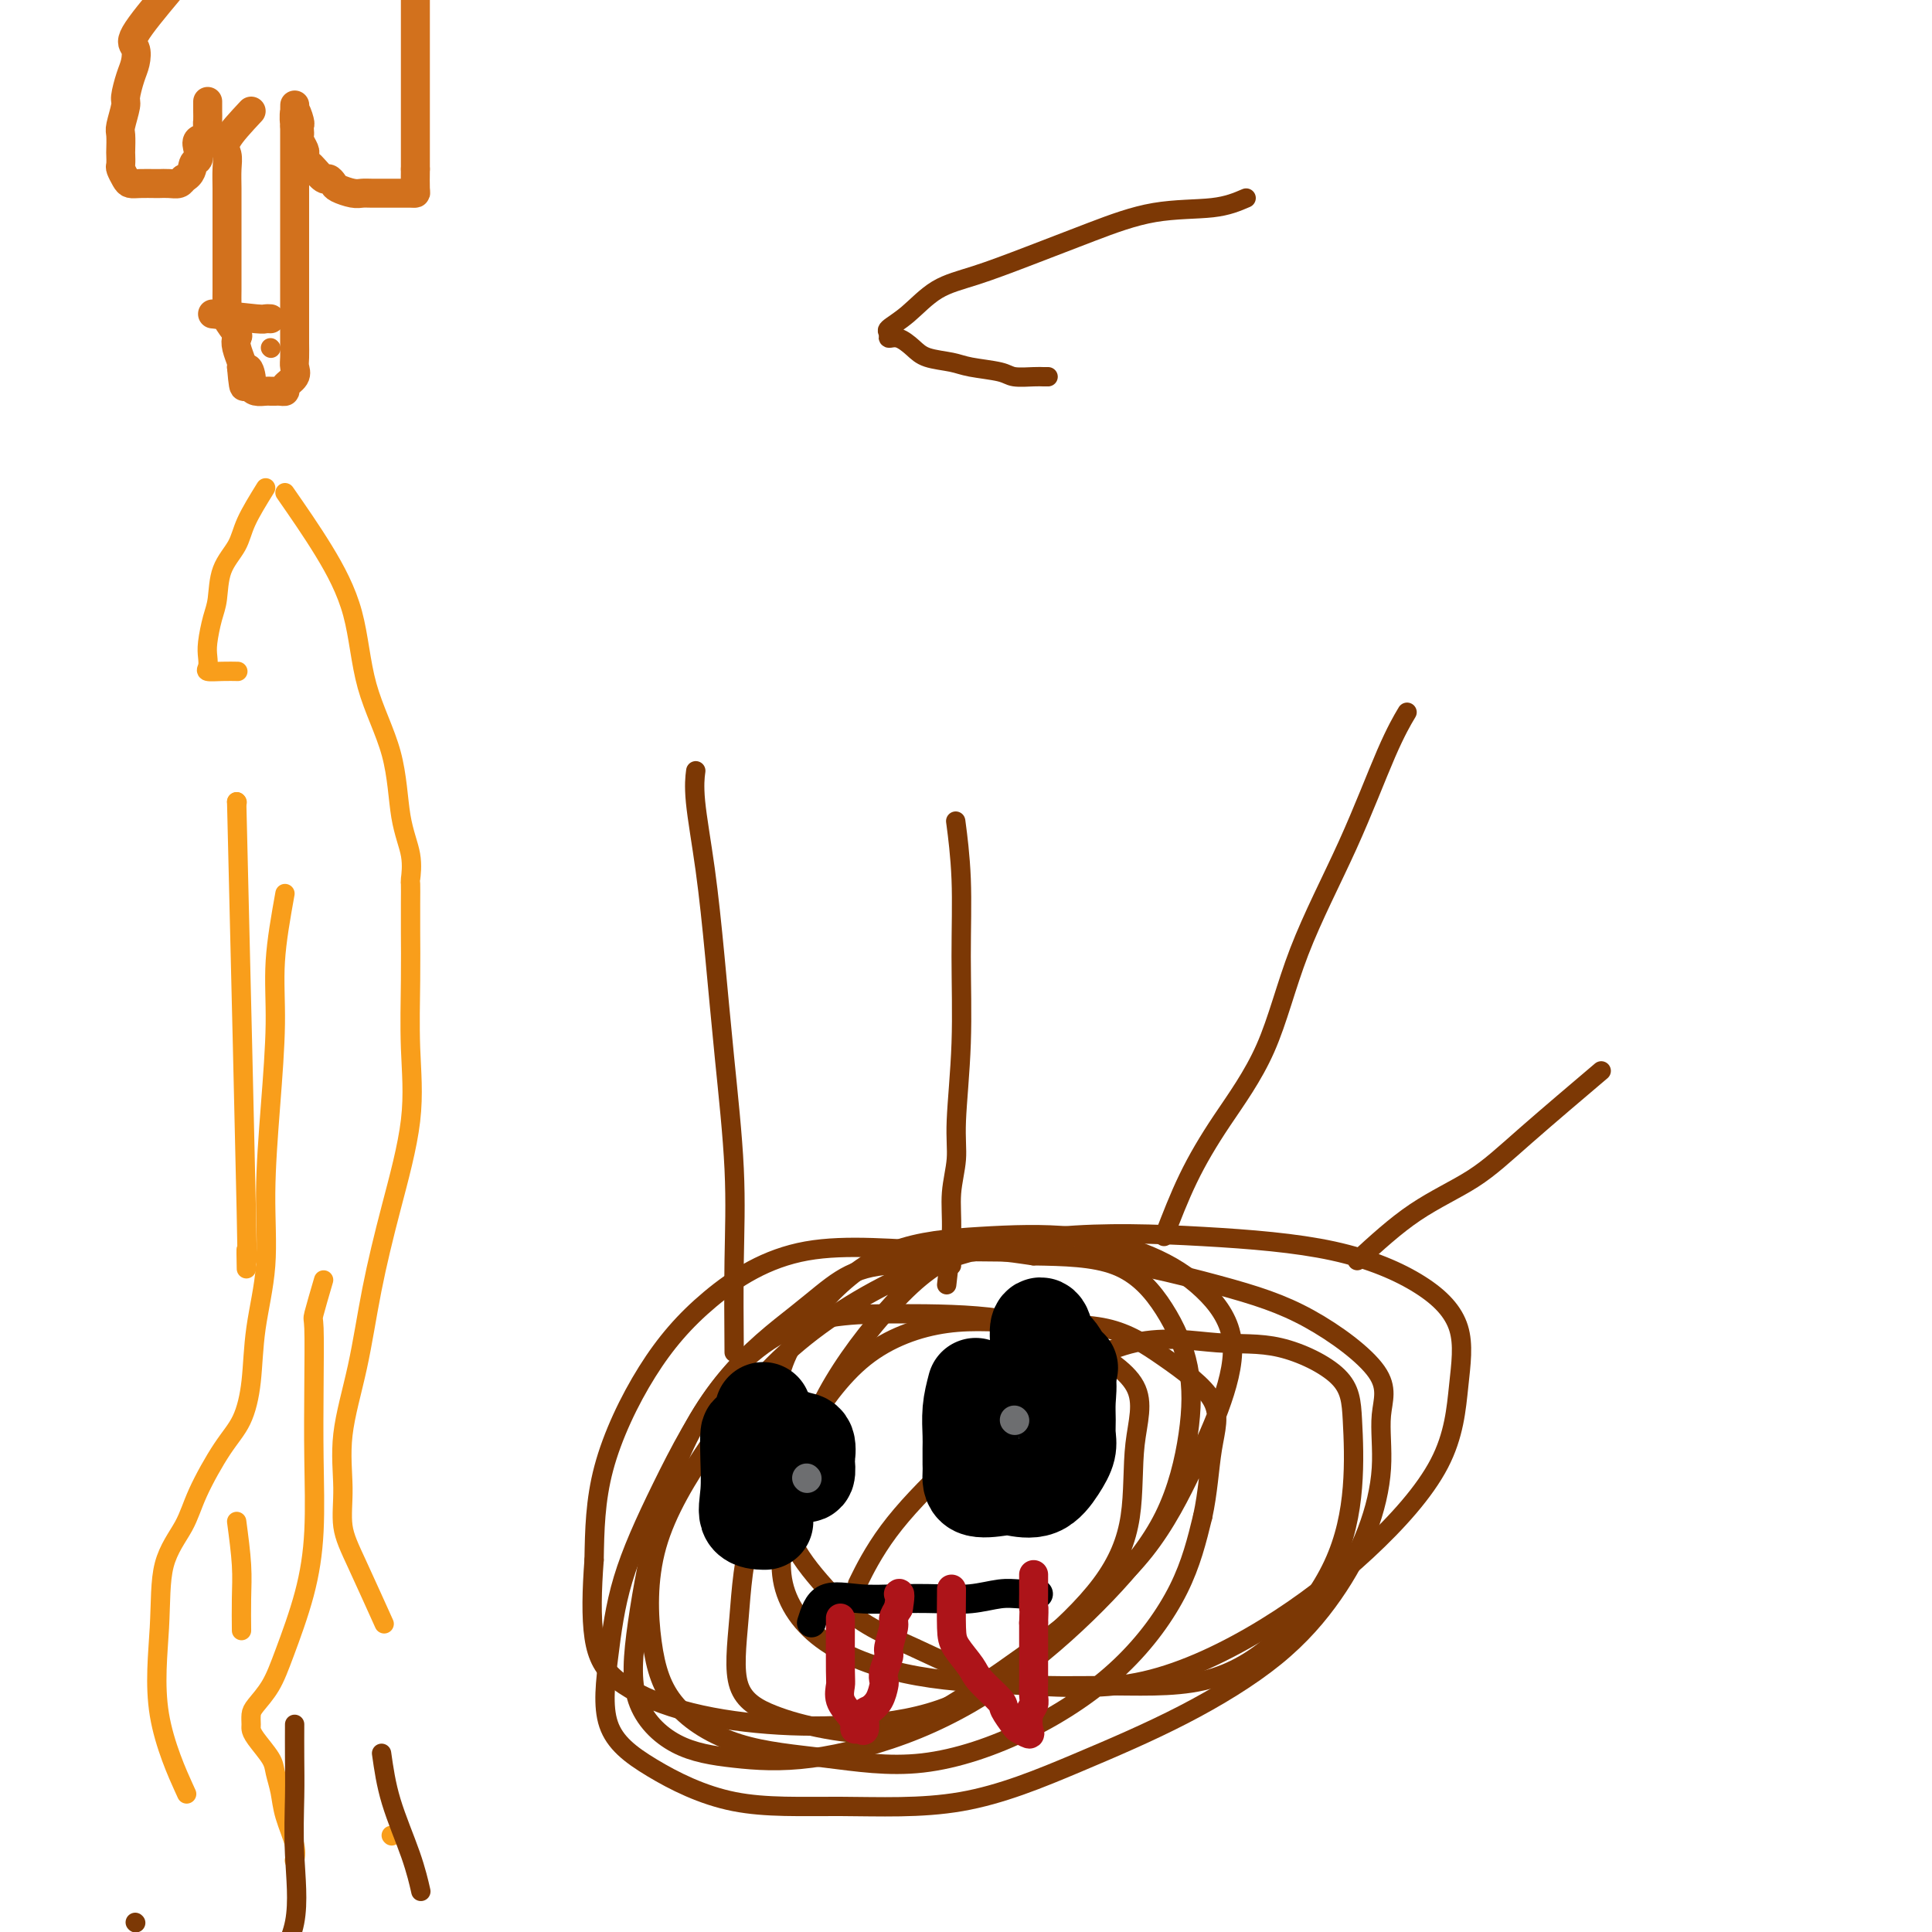 <svg viewBox='0 0 400 400' version='1.1' xmlns='http://www.w3.org/2000/svg' xmlns:xlink='http://www.w3.org/1999/xlink'><g fill='none' stroke='#7C3805' stroke-width='4' stroke-linecap='round' stroke-linejoin='round'><path d='M197,262c-5.073,-0.202 -10.146,-0.405 -14,0c-3.854,0.405 -6.489,1.416 -9,3c-2.511,1.584 -4.899,3.739 -9,7c-4.101,3.261 -9.913,7.626 -15,14c-5.087,6.374 -9.447,14.757 -13,22c-3.553,7.243 -6.300,13.346 -8,19c-1.700,5.654 -2.355,10.859 -3,16c-0.645,5.141 -1.280,10.217 0,14c1.280,3.783 4.474,6.273 9,9c4.526,2.727 10.385,5.691 17,7c6.615,1.309 13.987,0.965 22,1c8.013,0.035 16.669,0.451 25,-1c8.331,-1.451 16.339,-4.770 24,-8c7.661,-3.230 14.975,-6.372 22,-10c7.025,-3.628 13.761,-7.742 19,-12c5.239,-4.258 8.980,-8.660 12,-13c3.020,-4.340 5.319,-8.617 7,-13c1.681,-4.383 2.743,-8.872 3,-13c0.257,-4.128 -0.291,-7.895 0,-11c0.291,-3.105 1.420,-5.548 -1,-9c-2.420,-3.452 -8.388,-7.913 -14,-11c-5.612,-3.087 -10.866,-4.800 -19,-7c-8.134,-2.200 -19.147,-4.886 -29,-6c-9.853,-1.114 -18.545,-0.656 -28,-1c-9.455,-0.344 -19.672,-1.490 -28,0c-8.328,1.490 -14.768,5.616 -20,10c-5.232,4.384 -9.255,9.026 -13,15c-3.745,5.974 -7.213,13.278 -9,20c-1.787,6.722 -1.894,12.861 -2,19'/><path d='M123,323c-0.462,6.102 -0.619,11.857 0,16c0.619,4.143 2.012,6.672 5,9c2.988,2.328 7.569,4.454 13,6c5.431,1.546 11.711,2.513 18,3c6.289,0.487 12.586,0.494 19,0c6.414,-0.494 12.946,-1.488 19,-4c6.054,-2.512 11.631,-6.542 17,-11c5.369,-4.458 10.529,-9.346 14,-14c3.471,-4.654 5.251,-9.075 6,-14c0.749,-4.925 0.466,-10.353 1,-15c0.534,-4.647 1.883,-8.512 0,-12c-1.883,-3.488 -7.000,-6.597 -12,-9c-5.000,-2.403 -9.883,-4.099 -16,-5c-6.117,-0.901 -13.467,-1.007 -21,-1c-7.533,0.007 -15.250,0.126 -22,3c-6.750,2.874 -12.534,8.503 -17,15c-4.466,6.497 -7.615,13.863 -10,22c-2.385,8.137 -4.005,17.046 -5,24c-0.995,6.954 -1.365,11.955 0,16c1.365,4.045 4.463,7.136 8,9c3.537,1.864 7.511,2.501 12,3c4.489,0.499 9.491,0.859 16,0c6.509,-0.859 14.525,-2.937 22,-6c7.475,-3.063 14.409,-7.111 21,-12c6.591,-4.889 12.840,-10.617 18,-16c5.160,-5.383 9.232,-10.419 12,-16c2.768,-5.581 4.231,-11.705 5,-17c0.769,-5.295 0.845,-9.759 0,-14c-0.845,-4.241 -2.612,-8.257 -5,-12c-2.388,-3.743 -5.397,-7.212 -10,-9c-4.603,-1.788 -10.802,-1.894 -17,-2'/><path d='M214,260c-5.533,-0.795 -10.865,-1.783 -16,0c-5.135,1.783 -10.074,6.337 -15,12c-4.926,5.663 -9.838,12.435 -13,19c-3.162,6.565 -4.574,12.925 -6,19c-1.426,6.075 -2.867,11.867 -2,17c0.867,5.133 4.042,9.609 9,13c4.958,3.391 11.700,5.697 19,7c7.300,1.303 15.157,1.602 23,2c7.843,0.398 15.673,0.895 24,-1c8.327,-1.895 17.150,-6.180 25,-11c7.850,-4.820 14.727,-10.173 21,-16c6.273,-5.827 11.943,-12.127 15,-18c3.057,-5.873 3.503,-11.317 4,-16c0.497,-4.683 1.047,-8.604 0,-12c-1.047,-3.396 -3.690,-6.269 -8,-9c-4.310,-2.731 -10.288,-5.322 -18,-7c-7.712,-1.678 -17.159,-2.444 -27,-3c-9.841,-0.556 -20.077,-0.901 -30,0c-9.923,0.901 -19.533,3.047 -29,7c-9.467,3.953 -18.790,9.713 -26,16c-7.210,6.287 -12.307,13.102 -17,20c-4.693,6.898 -8.982,13.878 -11,21c-2.018,7.122 -1.766,14.386 -1,20c0.766,5.614 2.047,9.579 5,13c2.953,3.421 7.579,6.300 13,8c5.421,1.700 11.636,2.222 18,3c6.364,0.778 12.877,1.811 20,1c7.123,-0.811 14.858,-3.465 22,-7c7.142,-3.535 13.692,-7.952 19,-13c5.308,-5.048 9.374,-10.728 12,-16c2.626,-5.272 3.813,-10.136 5,-15'/><path d='M249,314c1.102,-5.006 1.356,-10.020 2,-14c0.644,-3.980 1.679,-6.927 0,-10c-1.679,-3.073 -6.072,-6.273 -10,-9c-3.928,-2.727 -7.393,-4.980 -12,-6c-4.607,-1.020 -10.358,-0.807 -16,-1c-5.642,-0.193 -11.174,-0.792 -17,0c-5.826,0.792 -11.944,2.977 -17,7c-5.056,4.023 -9.049,9.885 -13,16c-3.951,6.115 -7.859,12.481 -10,19c-2.141,6.519 -2.513,13.189 -3,19c-0.487,5.811 -1.087,10.763 0,14c1.087,3.237 3.861,4.760 7,6c3.139,1.240 6.643,2.196 11,3c4.357,0.804 9.567,1.456 15,0c5.433,-1.456 11.090,-5.020 17,-9c5.910,-3.980 12.075,-8.378 18,-13c5.925,-4.622 11.611,-9.469 16,-15c4.389,-5.531 7.480,-11.746 10,-17c2.520,-5.254 4.470,-9.548 6,-14c1.530,-4.452 2.642,-9.061 2,-13c-0.642,-3.939 -3.036,-7.209 -6,-10c-2.964,-2.791 -6.497,-5.104 -11,-7c-4.503,-1.896 -9.974,-3.377 -16,-4c-6.026,-0.623 -12.605,-0.388 -19,0c-6.395,0.388 -12.606,0.931 -18,3c-5.394,2.069 -9.972,5.666 -14,10c-4.028,4.334 -7.505,9.404 -9,14c-1.495,4.596 -1.009,8.716 -1,13c0.009,4.284 -0.459,8.730 0,13c0.459,4.270 1.845,8.363 4,12c2.155,3.637 5.077,6.819 8,10'/><path d='M173,331c4.654,5.257 10.287,7.401 16,10c5.713,2.599 11.504,5.655 18,7c6.496,1.345 13.695,0.979 21,1c7.305,0.021 14.714,0.431 21,-1c6.286,-1.431 11.448,-4.701 16,-9c4.552,-4.299 8.494,-9.625 11,-15c2.506,-5.375 3.575,-10.797 4,-16c0.425,-5.203 0.207,-10.186 0,-14c-0.207,-3.814 -0.402,-6.461 -3,-9c-2.598,-2.539 -7.599,-4.972 -12,-6c-4.401,-1.028 -8.202,-0.650 -13,-1c-4.798,-0.350 -10.593,-1.427 -17,0c-6.407,1.427 -13.427,5.357 -20,10c-6.573,4.643 -12.700,9.997 -18,15c-5.300,5.003 -9.773,9.655 -13,14c-3.227,4.345 -5.208,8.384 -6,10c-0.792,1.616 -0.396,0.808 0,0'/><path d='M152,280c-0.048,-6.438 -0.095,-12.876 0,-19c0.095,-6.124 0.333,-11.936 0,-19c-0.333,-7.064 -1.238,-15.382 -2,-23c-0.762,-7.618 -1.381,-14.536 -2,-21c-0.619,-6.464 -1.238,-12.475 -2,-18c-0.762,-5.525 -1.667,-10.564 -2,-14c-0.333,-3.436 -0.095,-5.267 0,-6c0.095,-0.733 0.048,-0.366 0,0'/><path d='M196,266c0.455,-3.917 0.910,-7.834 1,-11c0.090,-3.166 -0.187,-5.582 0,-8c0.187,-2.418 0.836,-4.840 1,-7c0.164,-2.160 -0.156,-4.058 0,-8c0.156,-3.942 0.788,-9.926 1,-16c0.212,-6.074 0.005,-12.236 0,-18c-0.005,-5.764 0.191,-11.129 0,-16c-0.191,-4.871 -0.769,-9.249 -1,-11c-0.231,-1.751 -0.116,-0.876 0,0'/><path d='M241,256c1.554,-4.043 3.109,-8.087 5,-12c1.891,-3.913 4.119,-7.696 7,-12c2.881,-4.304 6.415,-9.130 9,-15c2.585,-5.870 4.220,-12.786 7,-20c2.780,-7.214 6.704,-14.728 10,-22c3.296,-7.272 5.964,-14.304 8,-19c2.036,-4.696 3.439,-7.056 4,-8c0.561,-0.944 0.281,-0.472 0,0'/><path d='M281,261c3.935,-3.611 7.869,-7.222 12,-10c4.131,-2.778 8.458,-4.724 12,-7c3.542,-2.276 6.300,-4.882 11,-9c4.700,-4.118 11.343,-9.748 14,-12c2.657,-2.252 1.329,-1.126 0,0'/></g>
<g fill='none' stroke='#000000' stroke-width='20' stroke-linecap='round' stroke-linejoin='round'><path d='M158,292c0.673,5.494 1.346,10.988 2,13c0.654,2.012 1.289,0.541 2,0c0.711,-0.541 1.497,-0.152 2,0c0.503,0.152 0.723,0.068 1,0c0.277,-0.068 0.612,-0.120 1,0c0.388,0.120 0.831,0.411 1,0c0.169,-0.411 0.064,-1.525 0,-2c-0.064,-0.475 -0.089,-0.309 0,-1c0.089,-0.691 0.290,-2.237 0,-3c-0.290,-0.763 -1.073,-0.744 -2,-1c-0.927,-0.256 -2.000,-0.788 -3,-1c-1.000,-0.212 -1.927,-0.106 -3,0c-1.073,0.106 -2.290,0.210 -3,0c-0.710,-0.210 -0.911,-0.736 -1,0c-0.089,0.736 -0.065,2.733 0,5c0.065,2.267 0.172,4.804 0,7c-0.172,2.196 -0.623,4.053 0,5c0.623,0.947 2.321,0.985 3,1c0.679,0.015 0.340,0.008 0,0'/><path d='M202,287c-0.423,1.616 -0.845,3.233 -1,5c-0.155,1.767 -0.042,3.686 0,5c0.042,1.314 0.014,2.023 0,3c-0.014,0.977 -0.014,2.223 0,3c0.014,0.777 0.044,1.087 0,2c-0.044,0.913 -0.160,2.429 1,3c1.160,0.571 3.597,0.197 5,0c1.403,-0.197 1.773,-0.216 3,0c1.227,0.216 3.310,0.666 5,0c1.690,-0.666 2.988,-2.449 4,-4c1.012,-1.551 1.737,-2.871 2,-4c0.263,-1.129 0.065,-2.068 0,-3c-0.065,-0.932 0.004,-1.858 0,-3c-0.004,-1.142 -0.081,-2.499 0,-4c0.081,-1.501 0.319,-3.147 0,-5c-0.319,-1.853 -1.196,-3.913 -2,-5c-0.804,-1.087 -1.536,-1.202 -2,-2c-0.464,-0.798 -0.660,-2.278 -1,-3c-0.340,-0.722 -0.823,-0.685 -1,0c-0.177,0.685 -0.047,2.019 0,3c0.047,0.981 0.013,1.610 0,2c-0.013,0.390 -0.004,0.540 1,1c1.004,0.460 3.002,1.230 5,2'/><path d='M221,283c0.833,0.333 0.417,0.167 0,0'/></g>
<g fill='none' stroke='#000000' stroke-width='6' stroke-linecap='round' stroke-linejoin='round'><path d='M168,336c0.665,-2.113 1.330,-4.225 3,-5c1.670,-0.775 4.344,-0.211 7,0c2.656,0.211 5.295,0.071 8,0c2.705,-0.071 5.478,-0.072 8,0c2.522,0.072 4.795,0.215 7,0c2.205,-0.215 4.342,-0.790 6,-1c1.658,-0.210 2.836,-0.056 4,0c1.164,0.056 2.313,0.015 3,0c0.687,-0.015 0.910,-0.004 1,0c0.090,0.004 0.045,0.002 0,0'/></g>
<g fill='none' stroke='#AD1419' stroke-width='6' stroke-linecap='round' stroke-linejoin='round'><path d='M174,335c-0.014,4.380 -0.028,8.760 0,11c0.028,2.240 0.098,2.342 0,3c-0.098,0.658 -0.363,1.874 0,3c0.363,1.126 1.355,2.161 2,3c0.645,0.839 0.943,1.482 1,2c0.057,0.518 -0.126,0.911 0,1c0.126,0.089 0.562,-0.124 1,0c0.438,0.124 0.877,0.587 1,0c0.123,-0.587 -0.072,-2.223 0,-3c0.072,-0.777 0.411,-0.696 1,-1c0.589,-0.304 1.430,-0.992 2,-2c0.570,-1.008 0.870,-2.337 1,-3c0.130,-0.663 0.091,-0.660 0,-1c-0.091,-0.340 -0.235,-1.021 0,-2c0.235,-0.979 0.850,-2.254 1,-3c0.150,-0.746 -0.166,-0.963 0,-2c0.166,-1.037 0.814,-2.895 1,-4c0.186,-1.105 -0.090,-1.459 0,-2c0.090,-0.541 0.545,-1.271 1,-2'/><path d='M186,333c0.622,-3.622 0.178,-3.178 0,-3c-0.178,0.178 -0.089,0.089 0,0'/><path d='M197,329c-0.030,3.033 -0.060,6.066 0,8c0.060,1.934 0.210,2.768 1,4c0.790,1.232 2.219,2.863 3,4c0.781,1.137 0.915,1.782 2,3c1.085,1.218 3.121,3.010 4,4c0.879,0.990 0.600,1.178 1,2c0.400,0.822 1.479,2.277 2,3c0.521,0.723 0.483,0.713 1,1c0.517,0.287 1.589,0.871 2,1c0.411,0.129 0.163,-0.195 0,-1c-0.163,-0.805 -0.240,-2.089 0,-3c0.240,-0.911 0.796,-1.448 1,-2c0.204,-0.552 0.055,-1.121 0,-2c-0.055,-0.879 -0.015,-2.070 0,-3c0.015,-0.930 0.004,-1.599 0,-2c-0.004,-0.401 -0.001,-0.533 0,-1c0.001,-0.467 0.000,-1.270 0,-2c-0.000,-0.730 -0.000,-1.389 0,-2c0.000,-0.611 0.000,-1.175 0,-2c-0.000,-0.825 -0.000,-1.913 0,-3'/><path d='M214,336c0.155,-4.100 0.041,-2.850 0,-3c-0.041,-0.150 -0.011,-1.700 0,-3c0.011,-1.300 0.003,-2.350 0,-3c-0.003,-0.650 -0.001,-0.900 0,-1c0.001,-0.100 0.000,-0.050 0,0'/></g>
<g fill='none' stroke='#6D6E70' stroke-width='6' stroke-linecap='round' stroke-linejoin='round'><path d='M210,294c0.000,0.000 0.100,0.100 0.1,0.1'/><path d='M167,306c0.000,0.000 0.100,0.100 0.1,0.1'/></g>
<g fill='none' stroke='#D2711D' stroke-width='6' stroke-linecap='round' stroke-linejoin='round'><path d='M35,-2c-2.953,3.539 -5.906,7.078 -7,9c-1.094,1.922 -0.331,2.228 0,3c0.331,0.772 0.228,2.010 0,3c-0.228,0.990 -0.583,1.730 -1,3c-0.417,1.270 -0.896,3.069 -1,4c-0.104,0.931 0.168,0.994 0,2c-0.168,1.006 -0.777,2.956 -1,4c-0.223,1.044 -0.061,1.182 0,2c0.061,0.818 0.019,2.317 0,3c-0.019,0.683 -0.017,0.551 0,1c0.017,0.449 0.048,1.479 0,2c-0.048,0.521 -0.174,0.532 0,1c0.174,0.468 0.648,1.393 1,2c0.352,0.607 0.584,0.894 1,1c0.416,0.106 1.018,0.029 2,0c0.982,-0.029 2.343,-0.011 3,0c0.657,0.011 0.609,0.013 1,0c0.391,-0.013 1.221,-0.042 2,0c0.779,0.042 1.508,0.155 2,0c0.492,-0.155 0.746,-0.577 1,-1'/><path d='M38,37c1.787,-0.798 1.754,-2.293 2,-3c0.246,-0.707 0.770,-0.627 1,-1c0.230,-0.373 0.167,-1.198 0,-2c-0.167,-0.802 -0.437,-1.581 0,-2c0.437,-0.419 1.581,-0.479 2,-1c0.419,-0.521 0.112,-1.502 0,-2c-0.112,-0.498 -0.030,-0.512 0,-1c0.030,-0.488 0.008,-1.450 0,-2c-0.008,-0.550 -0.002,-0.686 0,-1c0.002,-0.314 0.001,-0.804 0,-1c-0.001,-0.196 -0.000,-0.098 0,0'/><path d='M52,23c-2.113,2.262 -4.226,4.524 -5,6c-0.774,1.476 -0.207,2.167 0,3c0.207,0.833 0.056,1.808 0,3c-0.056,1.192 -0.015,2.603 0,4c0.015,1.397 0.004,2.782 0,4c-0.004,1.218 -0.001,2.269 0,3c0.001,0.731 0.000,1.141 0,2c-0.000,0.859 -0.000,2.168 0,3c0.000,0.832 -0.000,1.186 0,2c0.000,0.814 0.001,2.087 0,3c-0.001,0.913 -0.002,1.465 0,2c0.002,0.535 0.008,1.054 0,2c-0.008,0.946 -0.030,2.319 0,3c0.030,0.681 0.112,0.671 0,1c-0.112,0.329 -0.419,0.999 0,2c0.419,1.001 1.562,2.335 2,3c0.438,0.665 0.169,0.663 0,1c-0.169,0.337 -0.238,1.014 0,2c0.238,0.986 0.782,2.282 1,3c0.218,0.718 0.109,0.859 0,1'/><path d='M50,76c0.628,7.465 0.697,2.627 1,1c0.303,-1.627 0.841,-0.044 1,1c0.159,1.044 -0.059,1.548 0,2c0.059,0.452 0.397,0.853 1,1c0.603,0.147 1.472,0.040 2,0c0.528,-0.040 0.714,-0.013 1,0c0.286,0.013 0.673,0.012 1,0c0.327,-0.012 0.595,-0.034 1,0c0.405,0.034 0.946,0.123 1,0c0.054,-0.123 -0.378,-0.460 0,-1c0.378,-0.540 1.565,-1.284 2,-2c0.435,-0.716 0.116,-1.403 0,-2c-0.116,-0.597 -0.031,-1.105 0,-2c0.031,-0.895 0.008,-2.178 0,-3c-0.008,-0.822 -0.002,-1.183 0,-2c0.002,-0.817 0.001,-2.089 0,-3c-0.001,-0.911 -0.000,-1.459 0,-2c0.000,-0.541 0.000,-1.075 0,-2c-0.000,-0.925 -0.000,-2.242 0,-3c0.000,-0.758 0.000,-0.957 0,-2c-0.000,-1.043 -0.000,-2.931 0,-4c0.000,-1.069 0.000,-1.320 0,-2c-0.000,-0.680 -0.000,-1.789 0,-3c0.000,-1.211 0.000,-2.526 0,-4c-0.000,-1.474 -0.000,-3.109 0,-4c0.000,-0.891 0.000,-1.040 0,-2c-0.000,-0.960 -0.000,-2.732 0,-4c0.000,-1.268 0.000,-2.034 0,-3c-0.000,-0.966 -0.000,-2.133 0,-3c0.000,-0.867 0.000,-1.433 0,-2'/><path d='M61,26c0.016,-8.120 0.057,-2.422 0,-1c-0.057,1.422 -0.211,-1.434 0,-2c0.211,-0.566 0.788,1.157 1,2c0.212,0.843 0.061,0.807 0,1c-0.061,0.193 -0.030,0.615 0,1c0.030,0.385 0.060,0.733 0,1c-0.060,0.267 -0.209,0.453 0,1c0.209,0.547 0.776,1.455 1,2c0.224,0.545 0.105,0.728 0,1c-0.105,0.272 -0.197,0.632 0,1c0.197,0.368 0.683,0.743 1,1c0.317,0.257 0.464,0.397 1,1c0.536,0.603 1.460,1.668 2,2c0.540,0.332 0.697,-0.069 1,0c0.303,0.069 0.751,0.607 1,1c0.249,0.393 0.298,0.641 1,1c0.702,0.359 2.057,0.828 3,1c0.943,0.172 1.474,0.046 2,0c0.526,-0.046 1.048,-0.012 2,0c0.952,0.012 2.336,0.004 3,0c0.664,-0.004 0.609,-0.002 1,0c0.391,0.002 1.229,0.003 2,0c0.771,-0.003 1.475,-0.011 2,0c0.525,0.011 0.872,0.041 1,0c0.128,-0.041 0.037,-0.155 0,-1c-0.037,-0.845 -0.018,-2.423 0,-4'/><path d='M86,35c0.000,-1.021 0.000,-1.072 0,-2c0.000,-0.928 0.000,-2.731 0,-4c0.000,-1.269 0.000,-2.004 0,-3c0.000,-0.996 -0.000,-2.253 0,-3c0.000,-0.747 0.000,-0.985 0,-2c0.000,-1.015 0.000,-2.807 0,-4c0.000,-1.193 0.000,-1.788 0,-3c0.000,-1.212 0.000,-3.041 0,-4c0.000,-0.959 0.000,-1.047 0,-2c0.000,-0.953 0.000,-2.773 0,-4c0.000,-1.227 0.000,-1.863 0,-3c0.000,-1.137 0.000,-2.774 0,-4c0.000,-1.226 -0.000,-2.040 0,-3c0.000,-0.960 0.000,-2.066 0,-3c0.000,-0.934 -0.000,-1.695 0,-2c0.000,-0.305 0.000,-0.152 0,0'/><path d='M44,65c3.607,0.423 7.214,0.845 9,1c1.786,0.155 1.750,0.042 2,0c0.250,-0.042 0.786,-0.012 1,0c0.214,0.012 0.107,0.006 0,0'/></g>
<g fill='none' stroke='#D2711D' stroke-width='4' stroke-linecap='round' stroke-linejoin='round'><path d='M56,72c0.000,0.000 0.100,0.100 0.1,0.1'/></g>
<g fill='none' stroke='#F99E1B' stroke-width='4' stroke-linecap='round' stroke-linejoin='round'><path d='M55,101c-1.549,2.501 -3.097,5.003 -4,7c-0.903,1.997 -1.160,3.490 -2,5c-0.840,1.510 -2.264,3.037 -3,5c-0.736,1.963 -0.785,4.361 -1,6c-0.215,1.639 -0.596,2.520 -1,4c-0.404,1.480 -0.832,3.559 -1,5c-0.168,1.441 -0.076,2.242 0,3c0.076,0.758 0.136,1.471 0,2c-0.136,0.529 -0.470,0.874 0,1c0.470,0.126 1.742,0.034 3,0c1.258,-0.034 2.502,-0.010 3,0c0.498,0.010 0.249,0.005 0,0'/><path d='M49,166c0.000,0.000 0.100,0.100 0.1,0.1'/><path d='M49,166c0.845,35.107 1.690,70.214 2,85c0.310,14.786 0.083,9.250 0,8c-0.083,-1.250 -0.024,1.786 0,3c0.024,1.214 0.012,0.607 0,0'/><path d='M49,315c0.423,3.190 0.845,6.381 1,9c0.155,2.619 0.042,4.667 0,7c-0.042,2.333 -0.012,4.952 0,6c0.012,1.048 0.006,0.524 0,0'/><path d='M67,265c-0.845,2.888 -1.689,5.775 -2,7c-0.311,1.225 -0.087,0.786 0,3c0.087,2.214 0.039,7.080 0,12c-0.039,4.920 -0.068,9.894 0,15c0.068,5.106 0.232,10.345 0,15c-0.232,4.655 -0.861,8.728 -2,13c-1.139,4.272 -2.788,8.745 -4,12c-1.212,3.255 -1.985,5.291 -3,7c-1.015,1.709 -2.271,3.089 -3,4c-0.729,0.911 -0.931,1.353 -1,2c-0.069,0.647 -0.005,1.498 0,2c0.005,0.502 -0.048,0.654 0,1c0.048,0.346 0.197,0.887 1,2c0.803,1.113 2.261,2.797 3,4c0.739,1.203 0.758,1.923 1,3c0.242,1.077 0.706,2.510 1,4c0.294,1.490 0.419,3.039 1,5c0.581,1.961 1.618,4.336 2,6c0.382,1.664 0.109,2.618 0,3c-0.109,0.382 -0.055,0.191 0,0'/><path d='M59,185c-0.866,4.841 -1.733,9.682 -2,14c-0.267,4.318 0.065,8.114 0,13c-0.065,4.886 -0.528,10.863 -1,17c-0.472,6.137 -0.954,12.433 -1,18c-0.046,5.567 0.345,10.403 0,15c-0.345,4.597 -1.426,8.955 -2,13c-0.574,4.045 -0.641,7.777 -1,11c-0.359,3.223 -1.011,5.938 -2,8c-0.989,2.062 -2.316,3.469 -4,6c-1.684,2.531 -3.724,6.184 -5,9c-1.276,2.816 -1.787,4.795 -3,7c-1.213,2.205 -3.126,4.635 -4,8c-0.874,3.365 -0.708,7.665 -1,13c-0.292,5.335 -1.040,11.706 0,18c1.040,6.294 3.869,12.513 5,15c1.131,2.487 0.566,1.244 0,0'/><path d='M59,102c2.755,3.965 5.511,7.931 8,12c2.489,4.069 4.713,8.243 6,13c1.287,4.757 1.637,10.099 3,15c1.363,4.901 3.738,9.363 5,14c1.262,4.637 1.410,9.450 2,13c0.590,3.550 1.622,5.839 2,8c0.378,2.161 0.101,4.196 0,5c-0.101,0.804 -0.028,0.379 0,1c0.028,0.621 0.011,2.288 0,4c-0.011,1.712 -0.014,3.468 0,6c0.014,2.532 0.047,5.839 0,10c-0.047,4.161 -0.175,9.177 0,14c0.175,4.823 0.652,9.454 0,15c-0.652,5.546 -2.433,12.007 -4,18c-1.567,5.993 -2.919,11.518 -4,17c-1.081,5.482 -1.891,10.920 -3,16c-1.109,5.080 -2.517,9.801 -3,14c-0.483,4.199 -0.041,7.877 0,11c0.041,3.123 -0.319,5.693 0,8c0.319,2.307 1.317,4.352 3,8c1.683,3.648 4.052,8.899 5,11c0.948,2.101 0.474,1.050 0,0'/><path d='M81,380c0.000,0.000 0.100,0.100 0.1,0.1'/></g>
<g fill='none' stroke='#7C3805' stroke-width='4' stroke-linecap='round' stroke-linejoin='round'><path d='M61,357c-0.009,2.322 -0.017,4.644 0,7c0.017,2.356 0.060,4.744 0,8c-0.060,3.256 -0.222,7.378 0,12c0.222,4.622 0.829,9.744 0,14c-0.829,4.256 -3.094,7.644 -4,9c-0.906,1.356 -0.453,0.678 0,0'/><path d='M28,398c0.000,0.000 0.100,0.100 0.1,0.1'/><path d='M79,363c0.452,3.190 0.905,6.381 2,10c1.095,3.619 2.833,7.667 4,11c1.167,3.333 1.762,5.952 2,7c0.238,1.048 0.119,0.524 0,0'/><path d='M258,41c-1.908,0.820 -3.817,1.641 -7,2c-3.183,0.359 -7.641,0.257 -12,1c-4.359,0.743 -8.619,2.330 -13,4c-4.381,1.670 -8.884,3.421 -13,5c-4.116,1.579 -7.845,2.986 -11,4c-3.155,1.014 -5.736,1.635 -8,3c-2.264,1.365 -4.209,3.475 -6,5c-1.791,1.525 -3.427,2.467 -4,3c-0.573,0.533 -0.084,0.657 0,1c0.084,0.343 -0.238,0.904 0,1c0.238,0.096 1.036,-0.272 2,0c0.964,0.272 2.093,1.186 3,2c0.907,0.814 1.592,1.528 3,2c1.408,0.472 3.539,0.701 5,1c1.461,0.299 2.251,0.669 4,1c1.749,0.331 4.458,0.625 6,1c1.542,0.375 1.916,0.833 3,1c1.084,0.167 2.878,0.045 4,0c1.122,-0.045 1.571,-0.012 2,0c0.429,0.012 0.837,0.003 1,0c0.163,-0.003 0.082,-0.002 0,0'/></g>
</svg>
